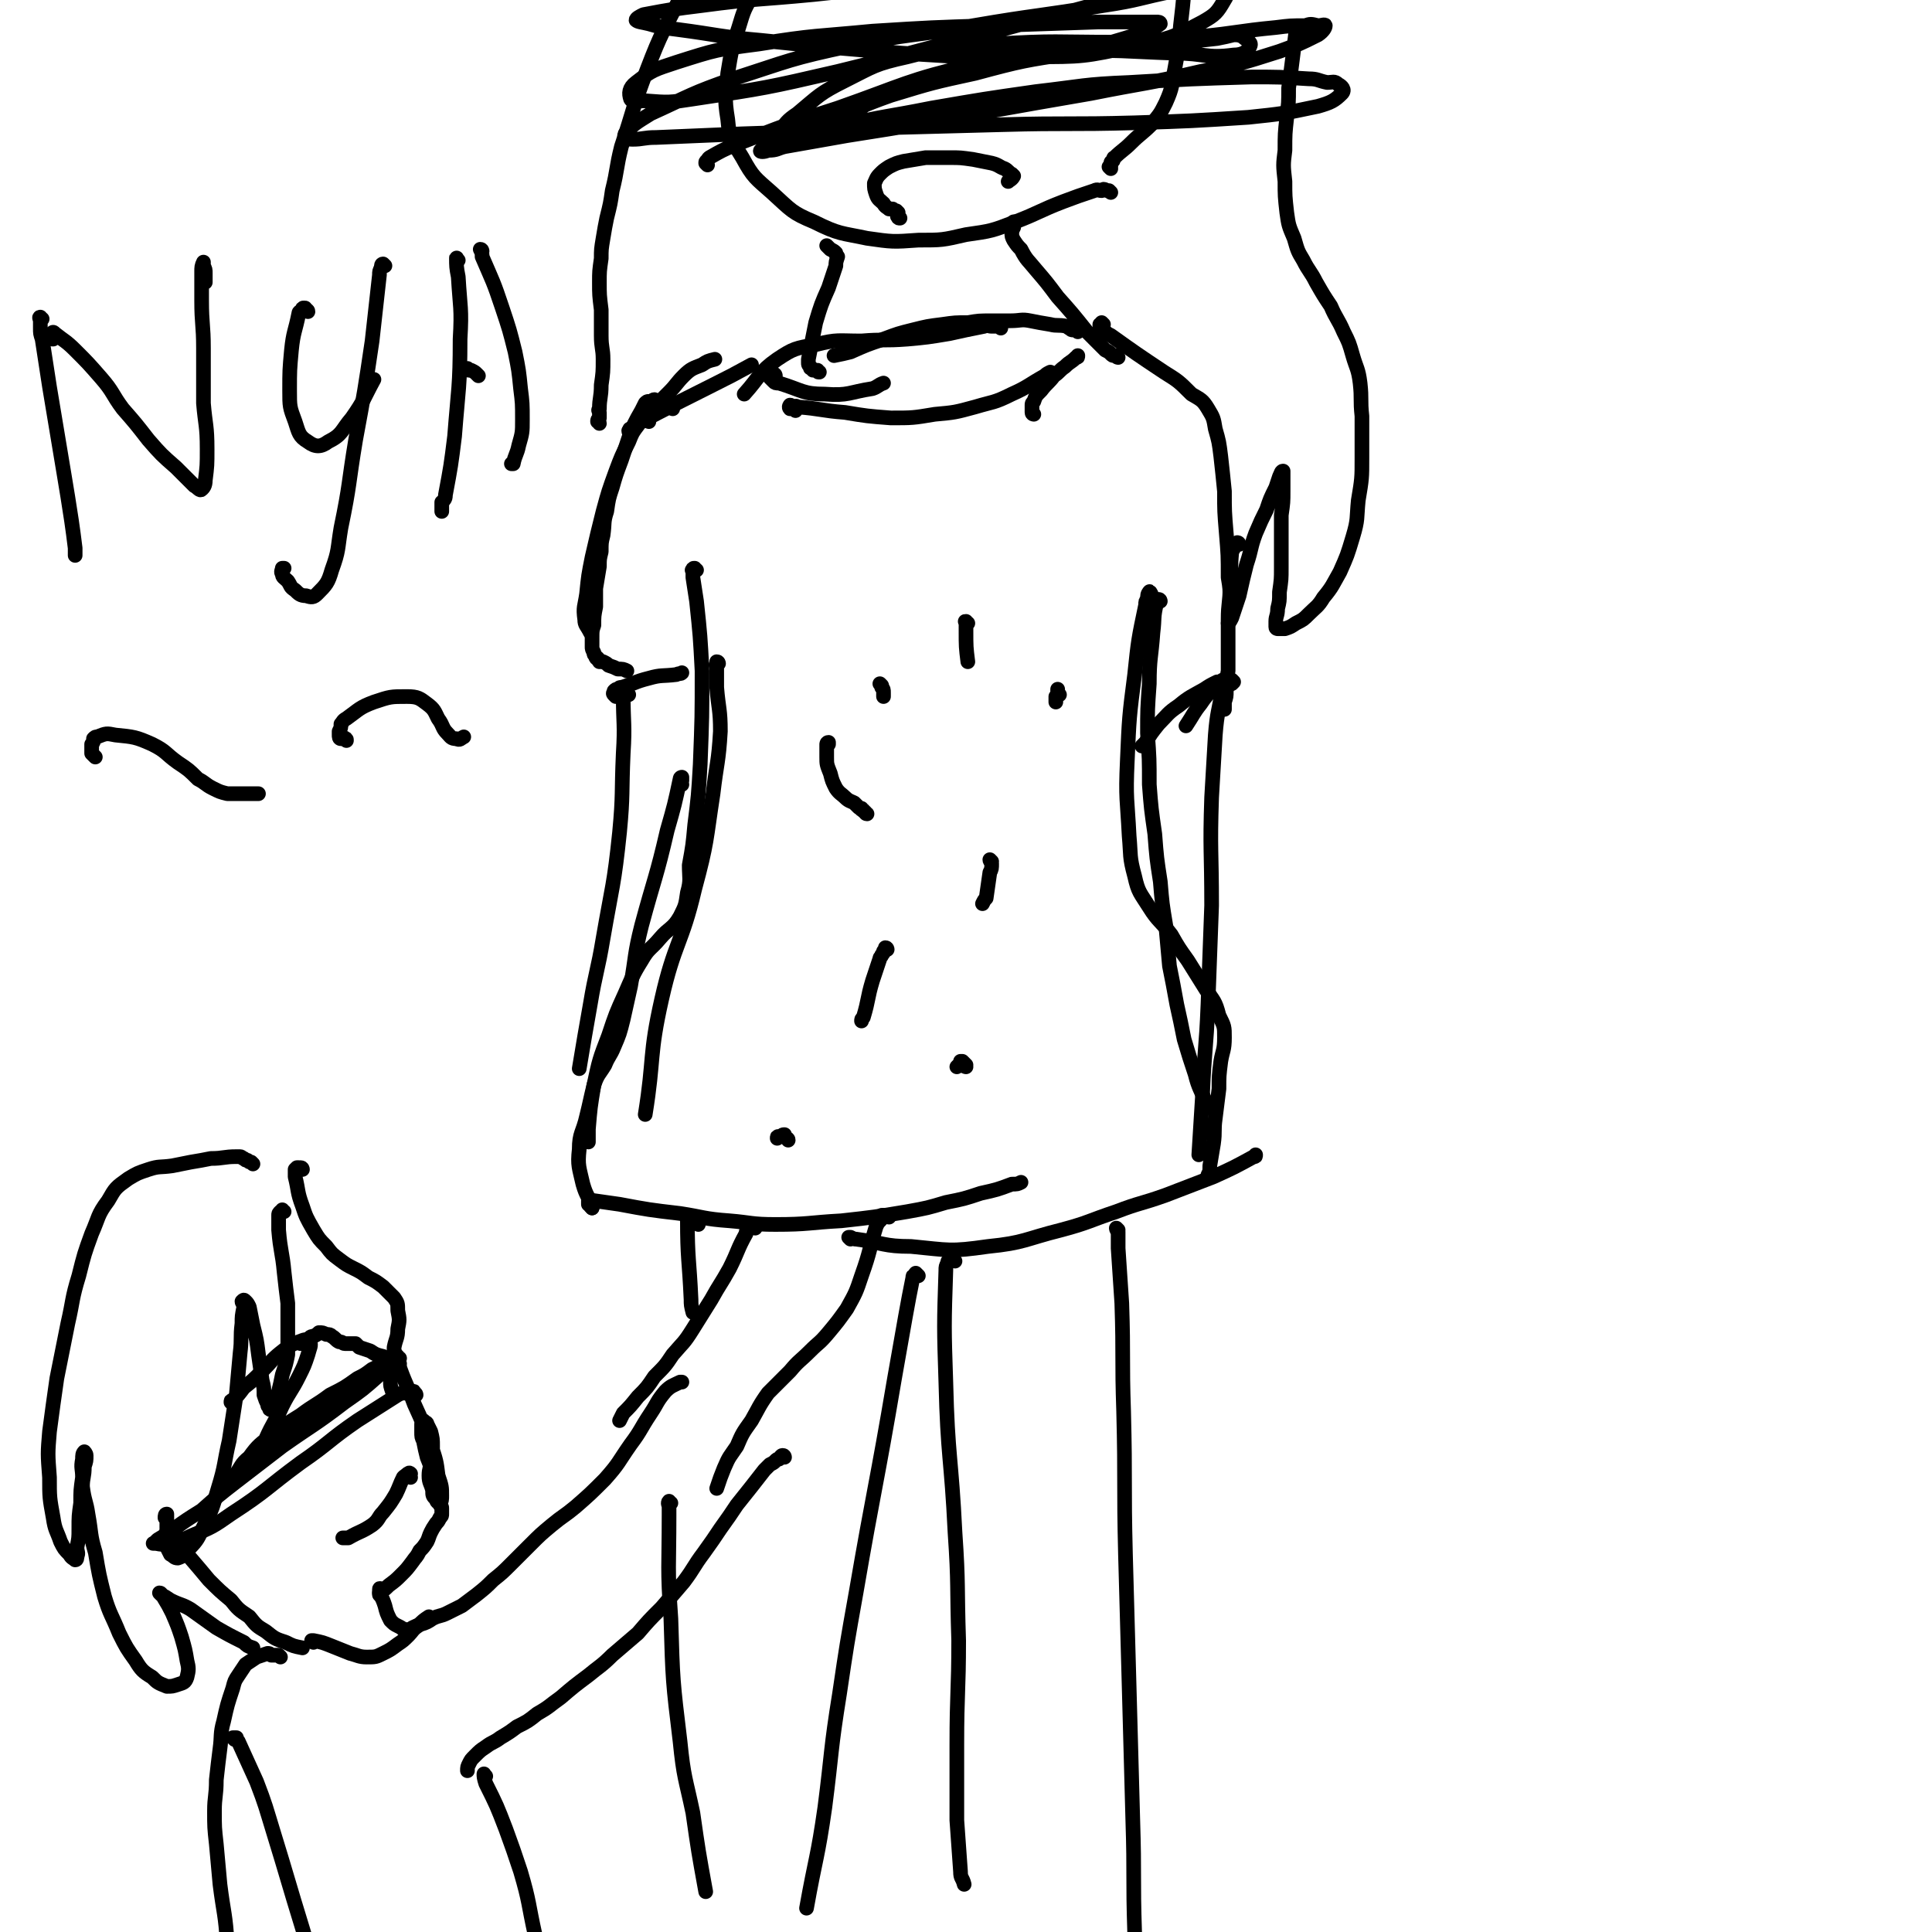 <svg viewBox='0 0 1054 1054' version='1.1' xmlns='http://www.w3.org/2000/svg' xmlns:xlink='http://www.w3.org/1999/xlink'><g fill='none' stroke='#000000' stroke-width='8' stroke-linecap='round' stroke-linejoin='round'><path d='M392,362c0,0 0,-1 -1,-1 0,0 0,0 0,1 -1,1 0,1 0,3 0,5 0,5 0,10 1,12 2,12 2,24 -1,17 -2,17 -4,34 -4,26 -3,26 -10,52 -7,30 -11,29 -18,60 -7,31 -4,32 -9,63 '/><path d='M380,311c-1,0 -1,-1 -1,-1 -1,0 -1,0 -1,1 -1,0 0,0 0,1 0,2 0,2 0,3 1,7 1,6 2,13 2,19 2,19 3,38 0,25 0,25 -1,51 -1,17 -1,17 -3,33 -1,11 -1,11 -3,22 0,7 1,8 -1,15 -1,7 -1,7 -4,13 -4,7 -6,6 -11,12 -5,6 -6,5 -10,12 -5,8 -5,9 -9,18 -5,11 -5,11 -9,23 -5,13 -5,13 -8,27 -2,12 -2,12 -3,24 0,3 0,3 0,7 '/><path d='M372,428c0,0 -1,-1 -1,-1 0,0 1,0 1,-1 0,0 0,0 0,-1 0,0 0,0 0,0 0,-1 0,-1 0,-1 0,0 -1,0 -1,1 -3,14 -3,14 -7,28 -6,26 -7,26 -14,52 -4,16 -3,16 -6,33 -2,9 -2,9 -4,18 -2,8 -2,8 -5,15 -2,5 -3,5 -5,10 -3,5 -4,5 -6,11 -2,8 -2,9 -4,17 -2,9 -4,9 -4,18 -1,9 0,10 2,19 2,7 3,6 5,13 '/><path d='M323,659c0,0 0,0 -1,-1 0,0 0,0 0,0 0,-1 0,-1 -1,-1 0,-1 0,-1 0,-1 0,-1 0,-1 0,-1 1,-1 2,0 3,0 7,1 7,1 14,2 16,3 16,3 33,5 13,2 13,3 27,4 12,1 12,2 25,2 18,0 18,-1 36,-2 18,-2 18,-2 36,-5 11,-2 11,-2 21,-5 10,-2 10,-2 19,-5 9,-2 9,-2 17,-5 3,0 3,0 5,-1 '/><path d='M464,676c0,0 -1,-1 -1,-1 0,0 0,0 1,0 2,1 2,1 3,1 15,2 15,4 30,4 21,2 21,3 42,0 20,-2 20,-4 40,-9 15,-4 15,-5 30,-10 13,-5 13,-4 27,-9 13,-5 13,-5 26,-10 11,-5 11,-5 22,-11 1,0 1,0 1,-1 '/><path d='M633,328c0,0 0,-1 -1,-1 0,0 1,0 0,1 0,1 -1,0 -1,1 -2,8 -1,8 -2,16 -1,14 -2,14 -2,28 -1,14 -1,14 -1,27 1,14 1,14 1,28 1,13 1,13 3,27 1,13 1,13 3,26 1,12 1,12 3,24 1,11 1,11 2,22 2,10 2,10 4,21 2,9 2,9 4,19 3,10 3,10 6,19 2,8 3,8 6,16 0,1 0,1 1,2 '/><path d='M628,324c0,0 -1,-2 -1,-1 -1,1 -1,2 -1,4 -1,1 -1,1 -1,3 -4,19 -4,19 -6,38 -3,23 -3,24 -4,47 -1,21 0,21 1,41 1,11 0,11 3,22 2,9 3,9 8,17 5,8 6,7 12,15 4,7 4,7 9,14 5,8 5,8 10,16 4,6 5,6 7,14 3,6 3,6 3,12 0,7 -1,7 -2,13 -1,8 -1,8 -1,15 -1,8 -1,8 -2,16 -1,7 0,7 -1,14 -1,6 -1,6 -2,12 0,3 0,3 -1,5 '/><path d='M367,223c0,-1 -1,-1 -1,-1 0,-1 1,0 1,0 -1,-1 -1,-1 -2,-2 0,0 0,0 -1,0 0,-1 0,-1 -1,-1 0,0 0,0 -1,0 0,0 0,0 -1,0 -1,0 -1,0 -1,0 -3,2 -3,2 -6,5 -3,4 -3,4 -6,8 -3,4 -3,4 -5,9 -4,8 -4,8 -7,16 -4,11 -4,11 -7,22 -3,12 -3,12 -6,25 -2,10 -2,10 -3,20 -1,7 -2,7 -1,14 0,3 1,3 3,7 '/><path d='M358,219c0,0 -1,-1 -1,-1 -1,0 -1,1 -2,1 -1,0 -1,0 -1,0 -1,0 -1,0 -2,1 -1,2 -1,2 -2,4 -4,7 -4,7 -7,15 -2,6 -2,6 -4,12 -3,8 -3,8 -5,15 -2,6 -2,6 -3,13 -2,6 -1,6 -2,13 -1,4 -1,4 -1,9 -1,4 -1,4 -1,8 -1,6 -1,6 -2,12 0,5 0,5 0,10 -1,5 -1,5 -1,10 -1,3 -1,3 -1,7 0,2 0,2 0,5 0,1 0,1 1,3 0,1 0,1 1,2 0,1 0,1 1,1 0,1 0,1 1,1 0,1 0,1 0,1 1,0 1,0 2,0 2,1 2,1 3,2 3,1 3,1 5,2 3,0 3,0 5,1 '/><path d='M336,380c-1,-1 -1,-1 -1,-1 -1,-1 0,-1 0,-1 0,-1 0,-1 0,-1 1,-1 1,-1 2,-1 1,-1 1,-1 2,-1 7,-2 7,-3 15,-5 7,-2 7,-1 15,-2 2,-1 2,0 3,-1 '/><path d='M602,177c0,0 -1,-1 -1,-1 0,0 0,0 0,1 -1,0 -1,0 -1,0 0,1 0,1 0,1 0,0 0,0 0,1 1,1 1,1 3,2 1,1 1,1 3,2 14,10 14,10 29,20 8,5 8,5 15,12 5,3 6,3 9,8 3,5 3,5 4,11 2,7 2,7 3,15 1,9 1,9 2,19 0,11 0,11 1,23 1,12 1,12 1,24 1,6 1,6 1,13 '/><path d='M676,297c0,-1 -1,-1 -1,-1 0,0 0,0 0,0 -1,1 -1,0 -1,1 -1,1 0,1 -1,2 0,1 -1,1 -1,2 -1,10 0,10 -1,19 0,9 -1,9 -1,18 0,8 0,8 0,15 0,7 0,7 0,13 -1,5 0,6 -1,11 0,3 0,3 -1,6 0,2 0,2 0,3 0,1 0,1 0,1 0,0 0,0 0,0 '/><path d='M671,371c0,0 -1,-1 -1,-1 0,0 0,1 0,1 -1,0 -1,0 -1,0 -1,0 -1,0 -2,0 0,1 0,1 -1,1 -1,1 -1,1 -2,2 -4,4 -5,4 -9,10 -4,5 -4,6 -8,12 '/><path d='M673,372c0,0 -1,-1 -1,-1 -1,0 -1,0 -3,1 -1,0 -1,-1 -2,0 -2,0 -2,0 -3,0 -4,2 -4,2 -7,4 -7,4 -8,4 -14,9 -6,4 -6,5 -11,10 -4,5 -4,5 -7,10 -1,1 -1,1 -2,2 '/><path d='M354,230c0,-1 -1,-1 -1,-1 0,-1 0,0 1,0 0,-1 0,-1 0,-1 0,-1 -1,-1 0,-1 0,-1 0,-1 0,-1 1,-1 0,-1 1,-2 5,-5 5,-5 10,-10 4,-4 4,-5 8,-9 4,-4 5,-4 10,-6 3,-2 3,-2 7,-3 '/><path d='M344,236c0,0 -1,0 -1,-1 0,0 0,0 0,0 1,-1 0,-1 1,-1 1,-1 1,-1 2,-2 21,-11 21,-11 43,-22 10,-5 10,-5 21,-11 '/><path d='M423,205c0,0 0,-1 -1,-1 0,0 0,1 0,1 0,0 0,0 -1,0 0,0 0,0 -1,0 0,0 -1,0 -1,0 0,0 1,0 1,1 1,1 1,1 2,2 1,1 1,1 3,1 13,4 13,6 25,6 13,1 13,-1 26,-3 3,-1 3,-2 6,-3 '/><path d='M434,224c0,-1 0,-1 -1,-1 0,-1 0,-1 0,-1 -1,0 -1,1 -1,1 -1,0 -1,0 -1,0 -1,-1 0,-2 0,-2 1,0 1,1 2,1 1,0 1,-1 2,0 13,1 13,2 26,3 12,2 12,2 25,3 12,0 12,0 24,-2 11,-1 11,-1 22,-4 10,-3 10,-2 20,-7 9,-4 9,-5 18,-10 1,-1 1,-1 3,-2 '/><path d='M564,226c0,0 -1,0 -1,-1 0,0 0,0 0,0 0,-1 0,-1 0,-1 0,-1 0,-1 0,-1 0,-1 0,-1 0,-2 0,-1 0,-1 1,-2 1,-3 1,-3 4,-6 3,-4 4,-4 7,-8 3,-2 3,-3 6,-5 3,-3 3,-2 6,-5 1,0 1,0 1,-1 '/><path d='M588,181c0,0 0,-1 -1,-1 0,0 0,0 0,0 -1,0 -1,0 -2,0 0,0 -1,0 -1,-1 -1,0 -1,0 -2,-1 -5,-1 -5,0 -9,-1 -6,-1 -6,-1 -11,-2 -5,-1 -5,0 -11,0 -5,0 -5,0 -10,0 -7,0 -7,0 -13,1 -7,0 -7,0 -14,1 -8,1 -8,1 -16,3 -8,2 -8,2 -16,5 -9,3 -9,3 -18,7 -4,1 -4,1 -9,2 '/><path d='M546,179c0,0 0,0 -1,-1 0,0 0,0 -1,0 -1,0 -1,0 -3,0 -2,0 -2,-1 -4,0 -10,2 -10,2 -19,4 -12,2 -12,2 -23,3 -13,1 -13,0 -25,1 -13,0 -13,-1 -25,2 -11,2 -12,2 -21,8 -10,7 -9,9 -18,19 '/><path d='M473,444c-1,0 -1,-1 -1,-1 -1,-1 -1,0 -1,-1 -1,0 -1,0 -1,-1 -1,0 -1,0 -2,-1 0,0 0,0 -1,-1 0,0 0,0 -1,-1 -2,-1 -3,-1 -5,-3 -2,-2 -3,-2 -5,-5 -2,-4 -2,-4 -3,-8 -2,-5 -2,-5 -2,-9 0,-4 0,-4 0,-7 0,0 0,-1 1,-1 0,0 0,1 0,1 '/><path d='M481,374c0,0 -1,-1 -1,-1 0,0 1,1 1,2 1,1 1,1 1,3 0,1 0,1 0,2 '/><path d='M528,340c-1,0 -1,-1 -1,-1 -1,0 0,0 0,1 0,0 0,0 0,1 0,1 0,1 0,3 0,9 0,9 1,17 '/><path d='M578,379c-1,0 -1,-1 -1,-1 0,0 0,0 0,-1 0,0 0,0 0,0 0,-1 0,-1 0,-1 0,1 0,1 0,2 0,1 0,1 -1,2 0,2 0,2 0,3 '/><path d='M541,470c0,0 -1,-1 -1,-1 0,1 1,1 1,2 0,3 0,3 -1,5 -1,7 -1,7 -2,14 -1,1 -1,1 -2,3 '/><path d='M484,518c0,0 0,-1 -1,-1 0,0 0,1 -1,2 0,1 0,1 -1,2 0,1 -1,1 -1,2 -2,6 -2,6 -4,12 -3,10 -2,10 -5,20 -1,1 -1,1 -1,2 '/><path d='M430,622c0,-1 -1,-1 -1,-1 -1,-1 -1,-1 -1,-1 0,0 0,0 0,-1 -1,0 -1,0 -2,1 0,0 0,0 -1,0 -1,0 -1,0 -1,1 0,0 0,0 0,0 '/><path d='M527,582c0,0 -1,0 -1,-1 0,0 1,0 1,0 0,0 0,0 -1,-1 0,0 0,0 -1,-1 0,0 0,0 -1,0 0,1 0,1 -1,2 0,0 0,0 -1,1 '/><path d='M412,670c0,0 -1,-1 -1,-1 0,0 0,0 0,0 0,-1 1,-1 0,-1 0,0 -1,0 -1,1 -1,0 -1,0 -2,1 0,1 -1,1 -1,3 -5,9 -4,9 -9,19 -5,9 -5,8 -10,17 -5,8 -5,8 -10,16 -5,8 -5,7 -11,14 -4,6 -4,6 -10,12 -4,6 -4,6 -9,11 -4,5 -4,5 -8,9 -1,2 -1,2 -2,4 '/><path d='M485,664c0,0 -1,0 -1,-1 0,0 0,0 0,0 0,0 0,0 -1,0 0,0 -1,0 -1,0 0,0 0,0 -1,0 0,2 0,2 -1,3 -1,1 -1,1 -2,3 -4,13 -3,13 -8,27 -3,9 -3,9 -8,18 -5,7 -5,7 -10,13 -5,6 -5,5 -10,10 -6,6 -6,5 -11,11 -6,6 -6,6 -12,12 -5,7 -5,8 -9,15 -5,7 -5,7 -8,14 -4,6 -4,5 -7,12 -2,5 -2,5 -4,11 0,0 0,0 0,0 '/><path d='M672,373c0,-1 0,-1 -1,-1 0,-1 0,-1 0,-1 0,0 -1,-1 -1,0 -1,0 -1,0 -2,1 -1,1 -1,1 -1,3 -2,13 -3,13 -4,26 -1,17 -1,17 -2,34 -1,29 0,29 0,59 -1,27 -1,27 -2,54 -1,25 -2,25 -3,50 -1,16 -1,16 -2,32 '/><path d='M343,379c0,0 0,0 -1,-1 0,0 0,0 0,0 0,-1 0,-1 -1,-1 0,-1 -1,-1 -1,-1 0,-1 0,-1 0,-1 0,0 0,1 0,1 0,2 0,2 0,3 0,16 1,16 0,32 -1,22 0,22 -2,43 -3,29 -4,29 -9,58 -3,18 -4,18 -7,36 -3,17 -3,17 -6,35 '/><path d='M23,174c-1,0 -1,-1 -1,-1 -1,0 0,1 0,2 0,2 0,2 0,4 0,3 0,3 1,6 2,13 2,13 4,26 4,24 4,24 8,48 2,12 2,12 4,25 1,7 1,7 2,15 0,2 0,2 0,4 '/><path d='M29,185c-1,0 -1,0 -1,-1 0,0 0,0 0,0 0,-1 0,-1 0,-1 0,-1 0,-1 0,-1 1,-1 1,-1 2,0 5,4 6,4 11,9 7,7 7,7 14,15 7,8 6,9 12,17 7,8 7,8 14,17 7,8 7,8 15,15 5,5 5,5 10,10 2,1 3,3 4,2 1,-1 2,-2 2,-5 1,-8 1,-8 1,-17 0,-13 -1,-13 -2,-25 0,-15 0,-15 0,-30 0,-13 -1,-13 -1,-26 0,-8 0,-8 0,-16 0,-2 0,-3 1,-5 0,0 0,1 0,2 1,2 1,2 1,4 0,3 0,3 0,5 '/><path d='M168,170c0,-1 -1,-1 -1,-1 -1,-1 0,-1 -1,-1 -1,0 -1,0 -1,1 -1,1 -2,1 -2,2 -2,10 -3,10 -4,20 -1,11 -1,11 -1,22 0,9 0,9 3,17 2,6 2,8 7,11 4,3 7,3 11,0 8,-4 7,-6 13,-13 7,-10 6,-10 12,-21 '/><path d='M210,145c0,0 -1,-1 -1,-1 -1,0 -1,1 -1,2 -1,2 -1,2 -1,4 -2,18 -2,18 -4,36 -4,27 -4,27 -9,54 -4,24 -3,24 -8,48 -2,12 -1,12 -5,23 -2,7 -3,8 -8,13 -2,2 -3,2 -6,1 -3,0 -4,-1 -6,-3 -3,-2 -2,-2 -4,-5 -2,-2 -3,-2 -3,-4 -1,-1 0,-2 0,-3 1,0 1,0 1,0 '/><path d='M250,142c-1,-1 -1,-2 -1,-1 0,4 0,5 1,10 1,17 2,17 1,34 0,26 -1,27 -3,53 -2,16 -2,16 -5,32 0,3 -1,2 -2,5 0,2 0,4 0,4 0,0 0,-2 0,-5 '/><path d='M263,137c0,0 0,-1 -1,-1 0,0 0,0 0,0 1,2 1,2 1,4 6,14 6,13 11,28 4,12 4,12 7,24 2,10 2,10 3,20 1,8 1,8 1,17 0,7 0,7 -2,14 -1,5 -2,5 -3,10 0,0 0,0 -1,0 '/><path d='M256,202c-1,0 -2,-1 -1,-1 0,0 1,1 2,1 2,1 2,1 3,2 0,0 0,0 1,1 '/><path d='M52,413c0,0 0,0 -1,-1 0,0 0,0 -1,-1 0,-1 0,-1 0,-2 0,-1 0,-1 0,-3 1,-1 1,-1 1,-3 1,-1 1,-1 2,-1 5,-2 5,-2 10,-1 10,1 11,1 20,5 8,4 7,5 14,10 6,4 6,4 11,9 4,2 4,3 8,5 4,2 4,2 8,3 4,0 4,0 8,0 5,0 5,0 9,0 '/><path d='M189,404c0,-1 0,-1 -1,-1 0,-1 0,0 0,0 0,0 -1,0 -1,0 -1,0 -1,0 -1,0 -1,0 -1,-1 -1,-2 0,-1 0,-1 0,-2 1,-2 1,-2 1,-4 1,-1 1,-2 3,-3 7,-5 7,-6 15,-9 9,-3 9,-3 18,-3 6,0 7,1 11,4 4,3 4,4 6,8 3,4 2,5 5,8 2,2 2,3 5,3 2,1 2,0 4,-1 '/><path d='M521,688c-1,0 -1,-1 -1,-1 -1,0 -1,0 -1,1 0,0 -1,-1 -1,0 -1,0 -1,0 -1,1 -1,2 -1,2 -1,4 -1,30 -1,31 0,61 1,41 3,41 5,82 2,29 1,29 2,59 0,28 -1,28 -1,57 0,21 0,21 0,41 1,14 1,14 2,28 0,4 1,3 2,7 '/><path d='M610,671c0,0 -1,-1 -1,-1 0,0 0,1 1,2 0,0 0,0 0,1 0,0 0,0 0,1 0,3 0,3 0,7 1,15 1,15 2,30 1,30 0,30 1,59 1,39 0,39 1,78 1,36 1,36 2,72 1,36 1,36 2,73 1,31 0,31 1,61 '/><path d='M501,696c-1,-1 -1,-1 -1,-1 -1,-1 0,0 0,0 -1,0 -1,0 -1,1 -1,0 -1,0 -1,1 -2,10 -2,10 -4,21 -3,17 -3,17 -6,34 -10,59 -11,59 -21,117 -5,28 -5,28 -9,55 -5,31 -4,31 -8,62 -4,28 -5,27 -10,55 '/><path d='M381,668c0,0 0,-1 -1,-1 0,0 0,0 0,0 -1,-1 -1,-1 -1,-1 -1,-1 0,-1 -1,-1 -1,-1 -1,-1 -1,-1 -1,0 -1,0 -1,0 -1,0 -1,0 -1,1 0,22 1,22 2,44 0,3 0,3 1,7 '/><path d='M366,820c-1,0 -1,-1 -1,-1 -1,1 0,2 0,3 0,3 0,3 0,5 0,28 -1,28 1,56 1,34 1,34 5,67 2,20 3,20 7,39 3,21 3,21 7,43 '/><path d='M218,741c0,0 -1,0 -1,-1 -1,0 -1,0 -1,-1 0,0 -1,0 -1,0 0,0 1,0 1,1 0,2 0,2 1,3 4,12 5,12 9,23 5,11 5,11 9,22 3,9 3,9 4,17 2,6 2,6 2,11 0,2 0,3 -1,4 -1,0 -2,-1 -2,-2 -2,-2 -2,-2 -2,-5 -1,-4 -2,-4 -2,-8 0,-4 1,-4 1,-8 1,-4 1,-4 1,-8 0,-4 0,-4 -1,-8 -1,-2 -1,-2 -2,-4 0,-1 -1,-1 -1,-1 -1,-1 -1,-1 -1,-1 0,0 0,0 0,1 -1,0 -1,0 -1,1 0,2 0,2 0,4 0,3 0,3 1,5 1,5 1,5 2,9 2,5 2,5 3,9 1,5 1,5 2,10 0,2 1,2 1,3 0,1 0,1 1,2 0,1 0,1 0,2 1,1 1,1 1,2 0,0 0,0 0,0 0,1 0,1 0,1 0,0 0,0 0,0 0,1 0,1 0,2 0,1 0,1 -1,2 -1,2 -1,2 -2,3 -2,3 -2,3 -3,5 -1,2 -1,3 -2,5 -2,3 -2,3 -4,5 -2,4 -2,3 -4,6 -3,4 -3,4 -6,7 -3,3 -3,3 -7,6 -2,2 -2,2 -5,4 0,1 0,1 0,1 '/><path d='M218,744c0,0 -1,-1 -1,-1 0,0 0,0 0,0 -1,1 -1,0 -2,0 0,0 0,1 -1,0 -1,0 -1,0 -2,-1 0,0 0,0 -1,-1 -1,0 -1,0 -2,-1 -4,-1 -4,-1 -7,-3 -3,-1 -3,-1 -6,-2 -1,-1 -1,-1 -2,-2 0,0 0,0 -1,0 -1,0 -1,0 -2,0 -1,0 -1,0 -3,0 -1,0 -1,-1 -3,-1 -2,-1 -2,-2 -4,-3 -1,-1 -1,-1 -3,-1 -2,-1 -2,-1 -4,-1 -1,1 -1,1 -3,2 -2,0 -2,1 -3,2 -2,1 -2,1 -4,2 0,0 0,0 0,0 '/><path d='M155,661c0,0 -1,0 -1,-1 0,0 0,1 0,1 -1,0 -1,0 -1,0 -1,1 -1,1 -1,2 0,1 0,1 0,2 0,3 0,3 0,6 1,12 2,12 3,23 1,9 1,9 2,17 0,8 0,8 0,15 0,6 0,6 0,13 -1,5 -1,5 -3,11 -1,5 -1,5 -2,9 -1,3 -1,3 -2,6 -1,1 -1,1 -1,3 0,0 0,1 -1,1 0,0 0,0 0,0 -1,0 -1,0 -1,-1 -1,-1 -1,-1 -1,-2 -1,-2 -1,-2 -2,-5 0,-4 0,-4 -1,-8 -1,-7 -1,-7 -2,-14 -1,-8 -1,-8 -3,-16 -1,-5 -1,-5 -2,-10 -1,-2 -1,-2 -2,-3 -1,-1 -1,-1 -2,0 0,1 1,1 1,3 -1,5 -1,5 -1,9 -1,8 0,8 -1,16 -1,11 -1,11 -2,22 -2,13 -2,13 -4,26 -3,13 -2,13 -6,26 -3,10 -3,11 -8,21 -3,6 -3,7 -8,12 -2,3 -3,4 -6,5 -2,0 -2,-1 -4,-2 -1,-2 -1,-2 -2,-4 -1,-2 -1,-2 -1,-4 0,-2 0,-2 1,-5 0,-2 0,-2 0,-5 0,-1 0,-1 0,-3 0,-1 0,-1 0,-1 -1,0 -1,1 -1,2 1,1 1,1 1,2 1,2 1,2 2,5 2,3 1,4 3,6 3,5 3,4 7,8 6,7 6,7 11,13 6,6 6,6 12,11 4,5 4,5 10,9 4,5 4,5 9,8 5,4 5,4 11,6 4,2 4,2 9,3 '/><path d='M227,761c0,0 0,-1 -1,-1 0,-1 0,-1 -1,-1 -1,0 -1,0 -2,0 -1,0 -1,0 -2,1 -2,0 -2,0 -4,1 -11,7 -11,7 -22,14 -16,11 -15,12 -31,23 -19,14 -18,15 -38,28 -10,7 -10,7 -22,12 -6,3 -7,3 -14,4 -3,1 -3,0 -6,0 0,0 -1,0 0,0 1,-1 1,-1 2,-2 5,-3 5,-3 9,-6 7,-5 7,-5 15,-10 9,-8 9,-8 18,-15 13,-10 13,-10 26,-20 17,-12 17,-11 34,-24 10,-7 10,-7 19,-15 2,-2 2,-2 4,-4 1,-1 1,-1 1,-1 -1,0 -2,0 -4,0 -3,1 -3,1 -5,2 -4,3 -4,3 -8,5 -7,5 -7,5 -15,9 -8,6 -8,5 -16,11 -8,5 -8,5 -16,11 -6,5 -7,5 -12,12 -5,4 -4,5 -8,10 0,1 -2,1 -2,1 0,0 1,-1 3,-1 3,-3 3,-3 7,-5 8,-7 8,-7 17,-13 18,-14 18,-14 35,-27 12,-9 12,-9 23,-17 2,-2 3,-2 5,-4 0,0 0,1 0,1 -3,3 -3,2 -6,5 -6,4 -6,4 -12,9 -9,7 -9,7 -18,14 -9,6 -9,6 -18,13 -7,5 -7,5 -14,10 -3,2 -3,2 -6,5 0,0 -1,1 -1,0 1,-4 1,-6 4,-11 4,-9 5,-9 9,-18 4,-8 5,-8 9,-16 3,-6 3,-6 5,-12 1,-4 2,-5 1,-7 -2,-2 -3,-1 -6,0 -5,2 -5,2 -10,6 -5,4 -5,5 -10,10 -5,5 -5,5 -10,9 -3,4 -3,4 -6,7 -1,0 -1,0 -1,1 '/><path d='M224,806c0,0 -1,-1 -1,-1 0,-1 1,-1 1,-1 0,0 0,0 0,0 -1,-1 -1,0 -1,0 -1,0 -1,0 -1,1 -1,0 -1,0 -2,1 -2,4 -2,5 -4,9 -3,5 -3,5 -7,10 -3,3 -2,4 -6,7 -6,4 -6,3 -13,7 -1,0 -1,0 -3,0 '/><path d='M138,635c-1,-1 -1,-1 -1,-1 -1,0 0,0 0,0 -1,0 -1,0 -2,-1 -1,0 -1,0 -2,-1 -1,0 -1,-1 -2,-1 -1,0 -1,0 -2,0 -7,0 -7,1 -14,1 -5,1 -5,1 -11,2 -5,1 -5,1 -10,2 -7,1 -7,0 -13,2 -6,2 -6,2 -11,5 -7,5 -7,5 -11,12 -6,8 -5,9 -9,18 -4,11 -4,11 -7,23 -4,13 -3,13 -6,26 -3,15 -3,15 -6,30 -2,14 -2,14 -4,29 -1,12 -1,12 0,25 0,11 0,11 2,22 1,7 2,7 4,13 2,4 2,4 5,7 1,2 2,2 3,3 1,0 1,-1 1,-2 1,-2 0,-2 0,-5 1,-5 1,-5 1,-10 0,-7 0,-7 1,-14 0,-7 0,-7 1,-14 0,-5 -1,-5 0,-10 0,-2 0,-3 1,-4 0,0 1,1 1,2 0,3 0,3 -1,6 0,6 -1,6 -1,11 1,8 2,8 3,15 2,11 1,11 4,21 2,12 2,12 5,24 3,10 4,10 8,20 4,8 4,8 9,15 3,5 4,6 9,9 3,3 3,3 8,5 3,0 3,0 6,-1 3,-1 4,-1 5,-4 1,-4 1,-5 0,-9 -1,-6 -1,-6 -3,-13 -2,-6 -2,-6 -5,-13 -2,-4 -2,-4 -5,-9 -1,-1 -1,-2 -2,-2 0,0 0,0 1,1 2,1 2,1 5,3 6,3 6,2 11,5 7,5 7,5 14,10 7,4 7,4 15,8 2,2 2,2 5,3 '/><path d='M208,868c0,-1 -1,-2 -1,-1 0,0 0,1 0,2 2,4 2,4 3,7 1,4 1,4 3,8 2,2 2,2 4,3 2,1 2,1 3,2 1,0 1,0 3,0 1,0 1,0 2,-1 2,-1 2,-1 5,-2 3,-1 3,-1 6,-3 4,-2 4,-1 8,-3 4,-2 4,-2 8,-4 4,-3 4,-3 8,-6 5,-4 5,-4 9,-8 5,-4 5,-4 10,-9 5,-5 5,-5 10,-10 6,-6 6,-6 12,-11 6,-5 7,-5 13,-10 8,-7 8,-7 16,-15 8,-9 7,-9 14,-19 6,-8 5,-8 11,-17 4,-6 3,-6 8,-12 3,-3 4,-3 8,-5 1,0 1,0 1,0 '/><path d='M428,795c0,0 0,-1 -1,-1 -1,0 -1,1 -2,2 -1,0 -1,0 -2,1 -1,1 -1,1 -3,2 -1,1 -1,1 -3,3 -7,9 -7,9 -15,19 -4,6 -4,6 -9,13 -4,6 -4,6 -9,13 -6,8 -5,8 -11,16 -6,7 -6,7 -12,14 -7,7 -7,7 -13,14 -7,6 -7,6 -14,12 -6,6 -7,6 -13,11 -8,6 -8,6 -15,12 -7,5 -6,5 -13,9 -5,4 -5,4 -11,7 -4,3 -4,3 -9,6 -4,3 -4,2 -8,5 -3,2 -3,2 -6,5 -2,2 -2,2 -3,4 -1,2 -1,2 -1,4 0,0 0,0 0,0 '/><path d='M265,969c-1,0 -1,-2 -1,-1 0,1 0,2 1,5 6,12 6,12 11,25 4,11 4,11 8,23 5,17 4,17 8,35 7,29 9,29 14,58 5,23 3,23 6,46 3,14 3,14 6,29 0,1 0,1 0,3 '/><path d='M128,949c0,0 -1,-1 -1,-1 0,0 0,0 0,0 1,0 1,0 2,0 0,1 0,1 1,2 5,11 5,11 10,22 5,13 5,14 9,27 8,26 8,27 16,53 11,36 10,36 21,72 9,26 9,26 18,52 1,2 1,2 2,4 '/><path d='M153,904c0,0 -1,-1 -1,-1 0,0 0,0 -1,0 -1,0 -1,0 -1,0 -1,0 -1,0 -2,0 -1,-1 -1,-1 -2,-1 -3,1 -3,1 -6,2 -3,2 -3,2 -6,4 -2,3 -2,3 -4,6 -2,3 -2,3 -3,7 -3,9 -3,9 -5,18 -2,7 -1,8 -2,15 -1,8 -1,8 -2,17 0,9 -1,9 -1,17 0,9 0,9 1,18 1,11 1,11 2,22 2,16 3,16 4,33 2,24 2,24 4,48 1,13 1,13 2,26 1,11 1,11 2,22 1,9 0,9 2,17 0,4 0,4 1,7 '/><path d='M171,896c0,0 -1,-1 -1,-1 0,0 0,0 1,0 0,0 0,0 0,0 5,1 5,1 10,3 5,2 5,2 10,4 4,1 5,2 9,2 5,0 5,0 9,-2 4,-2 4,-2 8,-5 3,-2 3,-2 6,-5 2,-2 2,-3 5,-5 3,-3 3,-3 6,-5 '/><path d='M165,638c0,0 0,-1 -1,-1 0,0 0,0 0,0 -1,1 -1,0 -1,0 -1,0 -1,0 -1,0 -1,1 -1,1 -1,1 0,1 0,1 0,2 0,1 0,1 0,2 2,8 1,8 4,16 2,6 2,6 6,13 3,5 3,5 7,9 3,4 3,4 7,7 4,3 4,3 8,5 4,2 4,2 8,5 4,2 4,2 8,5 3,3 3,3 6,6 2,3 2,3 2,7 1,5 1,5 0,10 0,5 -1,5 -2,10 0,4 0,4 -1,9 0,5 -1,5 -1,10 0,2 0,2 1,5 '/><path d='M447,203c-1,0 -1,0 -1,-1 -1,0 -1,0 -2,0 -1,0 0,0 -1,-1 -1,0 -1,0 -1,-1 -1,-1 -1,-1 -1,-2 0,-1 0,-1 0,-2 2,-10 2,-10 4,-20 3,-10 3,-10 7,-19 2,-6 2,-6 4,-12 0,-2 0,-2 1,-5 0,0 0,0 0,0 -1,-1 -1,-1 -1,-2 -1,-1 -1,-1 -3,-2 -1,-1 -1,-1 -2,-2 '/><path d='M610,195c0,0 -1,0 -1,-1 -1,0 -1,0 -1,0 -1,0 -1,0 -2,-1 -1,-1 -1,-1 -3,-2 -1,-1 -1,-1 -2,-2 -4,-4 -4,-4 -8,-8 -8,-10 -8,-10 -16,-19 -6,-8 -6,-8 -12,-15 -4,-5 -5,-5 -8,-11 -2,-2 -2,-2 -4,-5 -1,-2 -1,-2 -1,-4 0,-1 0,-1 1,-3 0,-1 0,-1 0,-3 '/><path d='M606,105c0,0 0,0 -1,-1 0,0 0,0 0,0 0,0 -1,0 -1,0 -2,-1 -2,-1 -3,0 -2,0 -2,-1 -4,0 -9,3 -9,3 -17,6 -13,5 -13,6 -26,11 -13,5 -13,5 -27,7 -13,3 -13,3 -26,3 -14,1 -14,1 -28,-1 -14,-3 -15,-2 -29,-9 -12,-5 -12,-6 -23,-16 -9,-8 -10,-8 -16,-19 -6,-10 -7,-10 -8,-21 -2,-12 -1,-13 0,-25 2,-12 2,-13 6,-25 3,-10 3,-10 9,-20 4,-6 5,-6 10,-12 0,0 0,0 0,0 '/><path d='M606,92c0,0 0,0 -1,-1 0,0 1,0 1,0 0,-1 0,-1 0,-2 0,-1 1,-1 1,-1 1,-1 0,-2 1,-2 4,-4 5,-4 9,-8 5,-5 6,-5 11,-10 5,-6 5,-6 8,-12 4,-9 3,-9 5,-19 2,-11 2,-11 3,-23 2,-17 2,-17 2,-35 0,-27 1,-27 -2,-53 -1,-12 -3,-12 -7,-24 0,-1 0,0 0,-1 '/><path d='M713,17c0,0 0,-1 -1,-1 0,0 -1,0 -1,0 -1,0 -1,0 -1,0 -1,0 -1,0 -1,0 -1,0 -1,1 -1,1 -1,0 -1,0 -1,0 -1,8 -1,8 -2,16 -1,8 -1,8 -2,15 0,8 0,8 -1,16 -1,9 -1,9 -1,18 -1,8 -1,8 0,17 0,8 0,8 1,17 1,7 1,7 4,14 2,7 2,7 5,12 3,6 4,6 7,12 4,7 4,7 8,13 3,7 4,7 7,14 3,6 3,6 5,13 2,7 3,7 4,15 1,9 0,9 1,18 0,11 0,11 0,23 0,11 0,11 -2,23 -1,10 0,10 -3,20 -3,10 -3,10 -7,19 -4,7 -4,8 -9,14 -3,5 -4,5 -8,9 -3,3 -3,3 -7,5 -3,2 -3,2 -6,3 -2,0 -2,0 -4,0 0,0 -1,0 -1,-1 0,-1 0,-2 0,-3 0,-3 1,-3 1,-7 1,-4 1,-4 1,-9 1,-7 1,-7 1,-13 0,-7 0,-7 0,-14 0,-8 0,-8 0,-15 1,-7 1,-7 1,-13 0,-4 0,-4 0,-8 0,-2 0,-3 0,-3 -1,0 -1,1 -2,3 -1,3 -1,3 -2,6 -3,6 -3,6 -5,12 -3,6 -3,6 -6,13 -3,8 -2,8 -5,17 -2,8 -2,8 -4,17 -2,6 -2,6 -4,12 -1,2 -1,2 -2,3 '/><path d='M327,231c0,-1 -1,-1 -1,-1 0,-1 0,-1 1,-2 0,0 0,0 0,-1 0,-1 0,-1 0,-2 0,-1 -1,-1 0,-2 0,-6 1,-6 1,-13 1,-7 1,-7 1,-14 0,-6 -1,-6 -1,-13 0,-7 0,-7 0,-14 -1,-8 -1,-8 -1,-15 0,-6 0,-6 1,-13 0,-5 0,-5 1,-11 1,-6 1,-6 2,-11 2,-8 2,-8 3,-15 3,-12 2,-12 5,-24 7,-21 6,-21 14,-42 8,-21 9,-21 19,-41 4,-9 5,-8 10,-17 5,-9 5,-9 9,-18 4,-9 4,-9 8,-19 3,-8 3,-8 7,-16 3,-6 4,-5 8,-11 '/><path d='M386,90c0,0 -1,-1 -1,-1 0,-1 0,-1 1,-1 0,-1 0,-1 1,-2 7,-4 7,-4 14,-7 28,-11 28,-11 56,-20 37,-13 37,-15 75,-24 25,-6 26,-5 51,-7 29,-1 29,0 58,1 16,0 17,3 32,1 5,0 8,-2 9,-5 1,-2 -2,-3 -4,-5 -2,-1 -3,-1 -5,-1 -4,1 -4,1 -9,2 -9,1 -9,1 -18,2 -19,0 -19,0 -38,0 -32,0 -32,-1 -65,1 -24,2 -25,1 -48,7 -18,4 -18,5 -34,13 -14,7 -14,8 -26,18 -6,4 -6,5 -10,10 -1,1 1,1 1,1 3,-1 3,-2 5,-3 8,-3 8,-3 16,-5 20,-7 20,-8 40,-14 29,-8 29,-8 58,-15 23,-5 23,-4 46,-9 16,-4 16,-4 32,-9 5,-2 6,-2 10,-5 0,-1 -1,-1 -2,-1 -4,0 -4,0 -7,0 -13,0 -13,0 -25,0 -30,1 -30,1 -59,2 -32,1 -32,1 -64,3 -31,3 -31,2 -62,7 -23,3 -23,3 -45,10 -12,4 -13,4 -22,11 -4,3 -4,6 -3,9 1,2 4,1 8,1 13,1 13,1 26,-1 40,-6 40,-6 79,-15 45,-11 45,-12 90,-23 40,-11 40,-10 79,-22 29,-9 30,-8 57,-20 11,-6 15,-8 19,-16 2,-3 -3,-5 -8,-6 -4,-1 -4,0 -9,1 -8,1 -8,0 -17,2 -24,5 -23,7 -47,12 -52,11 -52,12 -104,21 -36,6 -37,5 -73,9 -31,3 -31,2 -61,6 -16,2 -16,2 -32,5 -2,1 -4,2 -4,3 1,1 3,1 7,2 7,2 7,2 15,3 23,3 23,4 46,6 39,4 39,4 77,7 35,2 36,3 71,2 28,0 28,0 56,-6 19,-4 20,-4 37,-13 7,-4 8,-5 12,-12 2,-3 2,-5 1,-8 -1,-2 -2,-1 -5,-1 -4,0 -4,0 -7,1 -8,1 -8,2 -16,3 -20,4 -19,5 -39,8 -36,6 -36,5 -71,11 -34,6 -34,4 -67,11 -33,7 -33,8 -64,18 -23,8 -23,9 -45,19 -8,5 -10,6 -14,11 -1,2 1,3 4,3 6,0 6,-1 13,-1 24,-1 24,-1 47,-2 34,-1 34,-2 67,-3 37,-1 37,-1 75,-2 36,-1 36,0 72,-1 31,-1 31,-1 62,-3 19,-2 19,-2 38,-6 7,-2 9,-3 13,-7 2,-2 0,-4 -2,-5 -2,-2 -3,-1 -6,-1 -5,-1 -5,-2 -10,-2 -16,-1 -16,-1 -31,-1 -33,1 -33,1 -67,3 -25,1 -25,2 -51,5 -28,4 -28,4 -57,9 -25,5 -25,4 -50,10 -18,4 -18,3 -35,9 -4,1 -7,3 -8,4 -1,1 2,1 4,0 5,0 5,-1 9,-2 17,-3 17,-3 34,-6 38,-6 38,-6 76,-13 28,-5 28,-5 57,-10 30,-6 30,-5 60,-12 21,-4 21,-4 43,-11 11,-4 11,-4 21,-9 3,-2 4,-4 4,-5 0,-1 -2,0 -4,0 -4,-1 -4,-1 -7,0 -8,0 -8,0 -16,1 -21,2 -21,3 -42,5 -35,5 -35,4 -69,9 -26,4 -27,4 -53,11 -23,5 -23,5 -46,12 -17,6 -17,7 -33,13 -5,2 -7,3 -11,4 -1,0 1,0 2,-1 5,-1 5,-1 10,-3 9,-3 8,-3 17,-7 '/><path d='M491,119c-1,0 -1,0 -1,-1 -1,0 0,0 0,-1 0,0 0,0 0,-1 0,0 0,0 -1,-1 -1,0 -1,0 -2,-1 -1,0 -1,0 -2,0 -1,-1 -2,-1 -3,-3 -2,-2 -3,-2 -4,-5 -1,-3 -1,-3 -1,-6 1,-2 1,-3 3,-5 2,-2 2,-2 5,-4 4,-2 4,-2 8,-3 6,-1 6,-1 12,-2 6,0 6,0 13,0 6,0 6,0 13,1 5,1 5,1 10,2 4,1 4,2 7,3 2,1 2,2 4,3 1,1 1,1 1,1 -1,2 -2,2 -3,3 '/></g>
</svg>